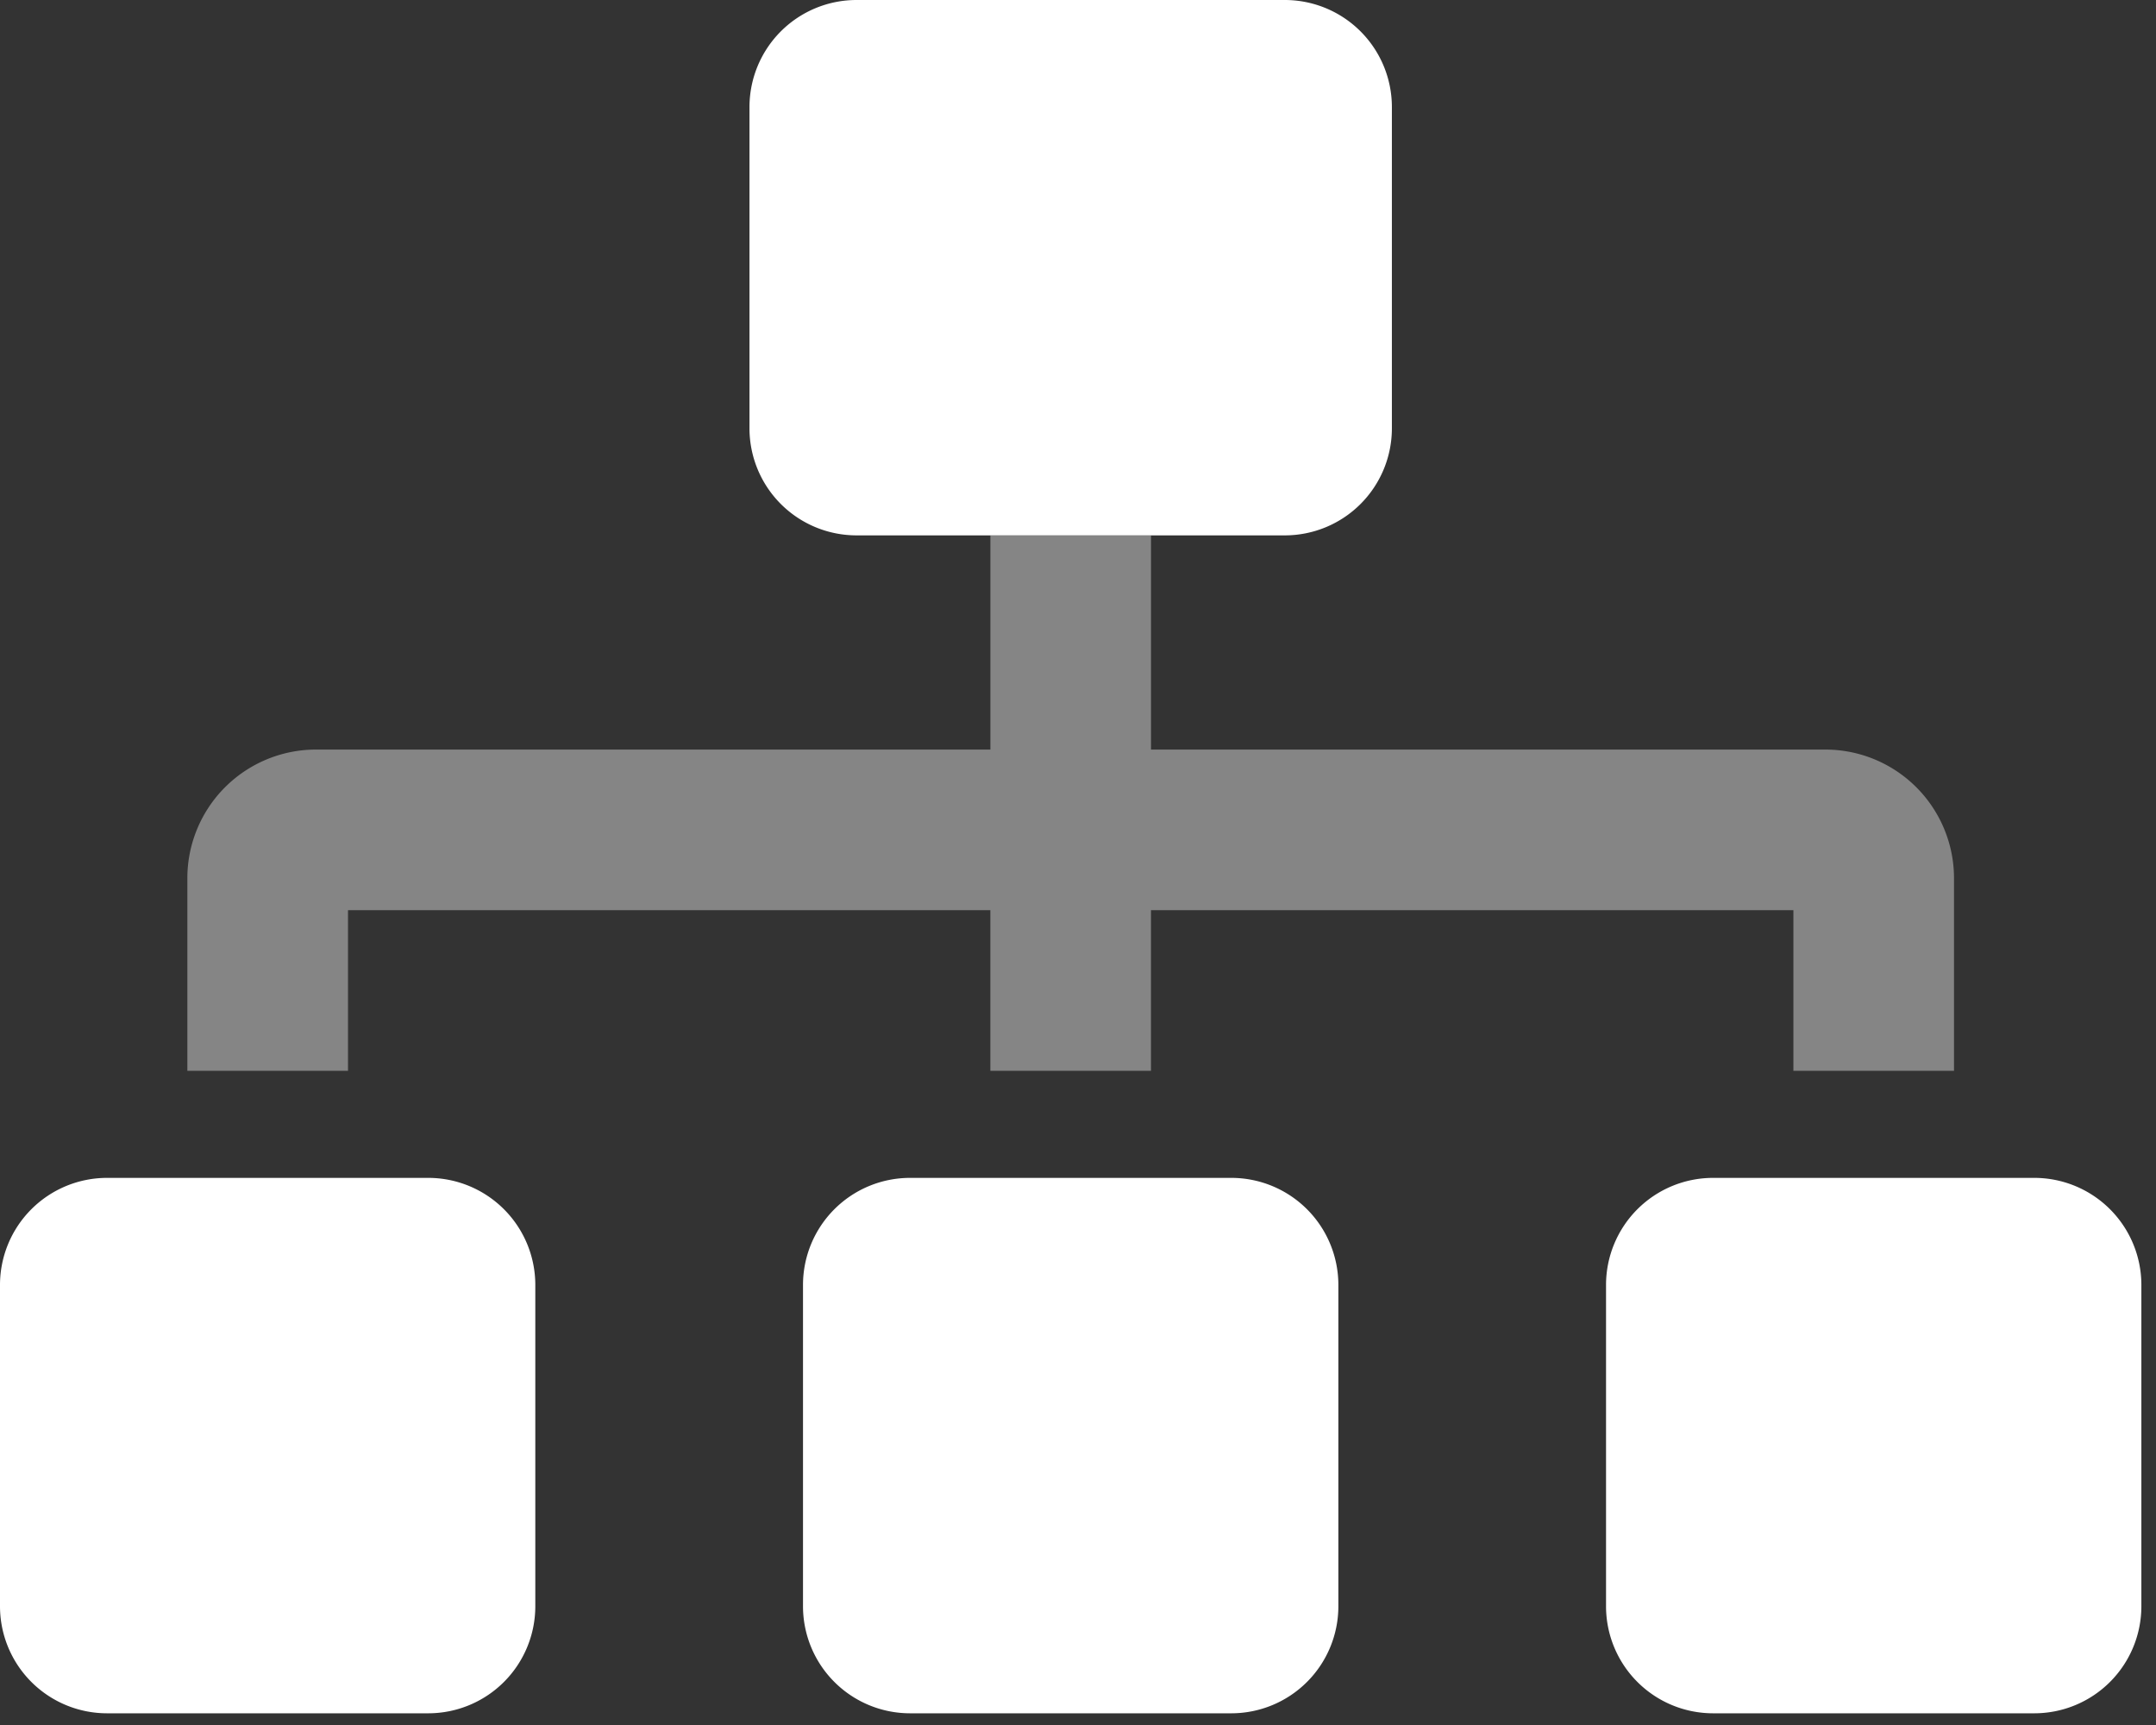 <svg width="80" height="64" xmlns="http://www.w3.org/2000/svg"><rect width="100%" height="100%" fill="#333333" stroke="none"/><g fill-rule="nonzero" fill="#FFF"><path d="M12.912 39.729h-5.96v-7.15a4.774 4.774 0 0 1 4.77-4.769h25.027v-7.946h5.96v7.946h25.027a4.775 4.775 0 0 1 4.769 4.769v7.15h-5.96v-5.96H42.708v5.96h-5.96v-5.96H12.913v5.96Z" opacity=".4"/><path d="M15.891 43.701H3.973A3.973 3.973 0 0 0 0 47.674v11.919a3.973 3.973 0 0 0 3.973 3.973H15.89a3.973 3.973 0 0 0 3.973-3.973V47.674a3.973 3.973 0 0 0-3.973-3.973ZM47.674 0H31.783a3.973 3.973 0 0 0-3.973 3.973V15.89a3.973 3.973 0 0 0 3.973 3.973h15.891a3.973 3.973 0 0 0 3.973-3.973V3.973A3.973 3.973 0 0 0 47.674 0Zm27.81 43.701H63.566a3.973 3.973 0 0 0-3.973 3.973v11.919a3.973 3.973 0 0 0 3.973 3.973h11.918a3.973 3.973 0 0 0 3.973-3.973V47.674a3.973 3.973 0 0 0-3.973-3.973Zm-29.796 0H33.769a3.973 3.973 0 0 0-3.973 3.973v11.919a3.973 3.973 0 0 0 3.973 3.973h11.919a3.973 3.973 0 0 0 3.973-3.973V47.674a3.973 3.973 0 0 0-3.973-3.973Z"/></g></svg>
